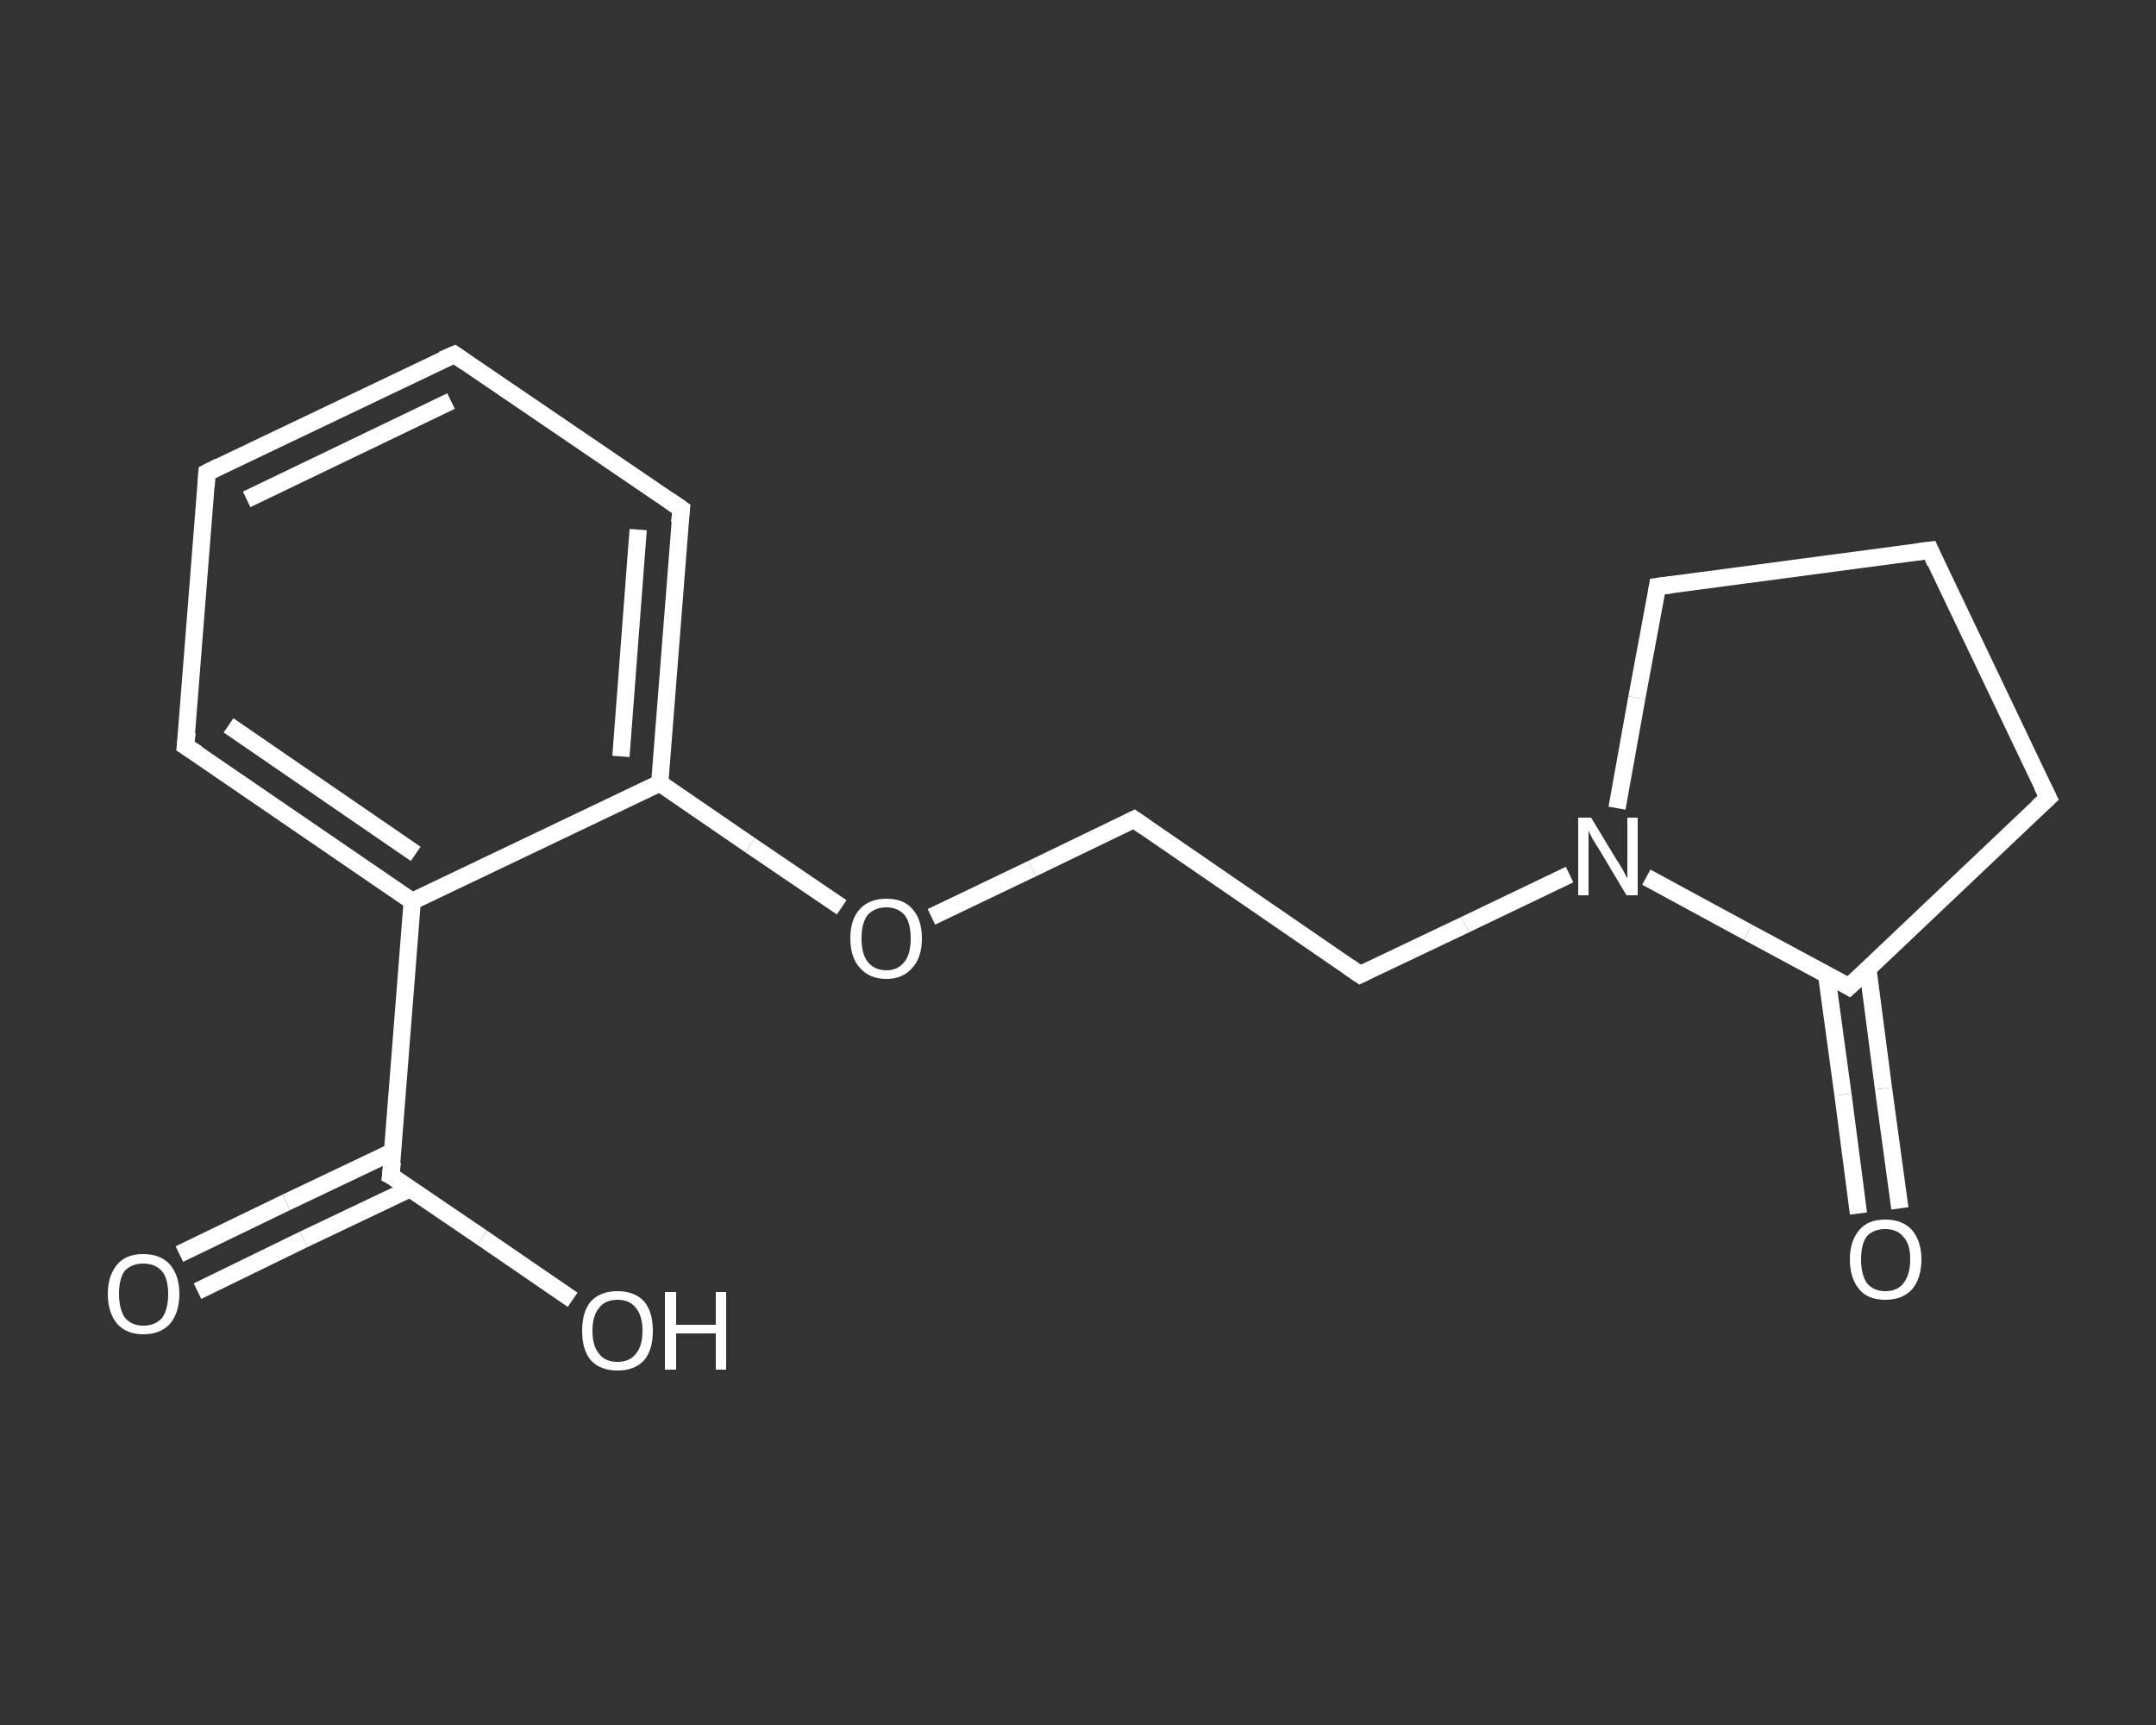 <?xml version='1.0' encoding='iso-8859-1'?>
<svg version='1.1' baseProfile='full'
              xmlns='http://www.w3.org/2000/svg'
                      xmlns:rdkit='http://www.rdkit.org/xml'
                      xmlns:xlink='http://www.w3.org/1999/xlink'
                  xml:space='preserve'
width='250px' height='200px' viewBox='0 0 250 200'>
<rect x="0" y="0" width="250" height="200" fill="#333333" stroke="none"/>
<!-- END OF HEADER -->
<rect style='opacity:1.0;fill:transparent;stroke:none' width='250.0' height='200.0' x='0.0' y='0.0'> </rect>
<path class='bond-0 atom-0 atom-1' d='M 20.8,145.4 L 33.2,139.4' style='fill:none;fill-rule:evenodd;stroke:#FFFFFF;stroke-width:2.0px;stroke-linecap:butt;stroke-linejoin:miter;stroke-opacity:1' />
<path class='bond-0 atom-0 atom-1' d='M 33.2,139.4 L 45.6,133.5' style='fill:none;fill-rule:evenodd;stroke:#FFFFFF;stroke-width:2.0px;stroke-linecap:butt;stroke-linejoin:miter;stroke-opacity:1' />
<path class='bond-0 atom-0 atom-1' d='M 22.9,149.7 L 35.2,143.7' style='fill:none;fill-rule:evenodd;stroke:#FFFFFF;stroke-width:2.0px;stroke-linecap:butt;stroke-linejoin:miter;stroke-opacity:1' />
<path class='bond-0 atom-0 atom-1' d='M 35.2,143.7 L 47.6,137.8' style='fill:none;fill-rule:evenodd;stroke:#FFFFFF;stroke-width:2.0px;stroke-linecap:butt;stroke-linejoin:miter;stroke-opacity:1' />
<path class='bond-1 atom-1 atom-2' d='M 45.3,136.3 L 55.9,143.5' style='fill:none;fill-rule:evenodd;stroke:#FFFFFF;stroke-width:2.0px;stroke-linecap:butt;stroke-linejoin:miter;stroke-opacity:1' />
<path class='bond-1 atom-1 atom-2' d='M 55.9,143.5 L 66.4,150.7' style='fill:none;fill-rule:evenodd;stroke:#FFFFFF;stroke-width:2.0px;stroke-linecap:butt;stroke-linejoin:miter;stroke-opacity:1' />
<path class='bond-2 atom-1 atom-3' d='M 45.3,136.3 L 47.8,104.5' style='fill:none;fill-rule:evenodd;stroke:#FFFFFF;stroke-width:2.0px;stroke-linecap:butt;stroke-linejoin:miter;stroke-opacity:1' />
<path class='bond-3 atom-3 atom-4' d='M 47.8,104.5 L 21.5,86.5' style='fill:none;fill-rule:evenodd;stroke:#FFFFFF;stroke-width:2.0px;stroke-linecap:butt;stroke-linejoin:miter;stroke-opacity:1' />
<path class='bond-3 atom-3 atom-4' d='M 48.2,99.0 L 26.5,84.1' style='fill:none;fill-rule:evenodd;stroke:#FFFFFF;stroke-width:2.0px;stroke-linecap:butt;stroke-linejoin:miter;stroke-opacity:1' />
<path class='bond-4 atom-4 atom-5' d='M 21.5,86.5 L 24.0,54.8' style='fill:none;fill-rule:evenodd;stroke:#FFFFFF;stroke-width:2.0px;stroke-linecap:butt;stroke-linejoin:miter;stroke-opacity:1' />
<path class='bond-5 atom-5 atom-6' d='M 24.0,54.8 L 52.7,41.1' style='fill:none;fill-rule:evenodd;stroke:#FFFFFF;stroke-width:2.0px;stroke-linecap:butt;stroke-linejoin:miter;stroke-opacity:1' />
<path class='bond-5 atom-5 atom-6' d='M 28.6,57.9 L 52.3,46.5' style='fill:none;fill-rule:evenodd;stroke:#FFFFFF;stroke-width:2.0px;stroke-linecap:butt;stroke-linejoin:miter;stroke-opacity:1' />
<path class='bond-6 atom-6 atom-7' d='M 52.7,41.1 L 79.0,59.0' style='fill:none;fill-rule:evenodd;stroke:#FFFFFF;stroke-width:2.0px;stroke-linecap:butt;stroke-linejoin:miter;stroke-opacity:1' />
<path class='bond-7 atom-7 atom-8' d='M 79.0,59.0 L 76.5,90.8' style='fill:none;fill-rule:evenodd;stroke:#FFFFFF;stroke-width:2.0px;stroke-linecap:butt;stroke-linejoin:miter;stroke-opacity:1' />
<path class='bond-7 atom-7 atom-8' d='M 74.0,61.4 L 72.0,87.7' style='fill:none;fill-rule:evenodd;stroke:#FFFFFF;stroke-width:2.0px;stroke-linecap:butt;stroke-linejoin:miter;stroke-opacity:1' />
<path class='bond-8 atom-8 atom-9' d='M 76.5,90.8 L 87.0,98.0' style='fill:none;fill-rule:evenodd;stroke:#FFFFFF;stroke-width:2.0px;stroke-linecap:butt;stroke-linejoin:miter;stroke-opacity:1' />
<path class='bond-8 atom-8 atom-9' d='M 87.0,98.0 L 97.6,105.2' style='fill:none;fill-rule:evenodd;stroke:#FFFFFF;stroke-width:2.0px;stroke-linecap:butt;stroke-linejoin:miter;stroke-opacity:1' />
<path class='bond-9 atom-9 atom-10' d='M 108.0,106.3 L 119.7,100.7' style='fill:none;fill-rule:evenodd;stroke:#FFFFFF;stroke-width:2.0px;stroke-linecap:butt;stroke-linejoin:miter;stroke-opacity:1' />
<path class='bond-9 atom-9 atom-10' d='M 119.7,100.7 L 131.5,95.0' style='fill:none;fill-rule:evenodd;stroke:#FFFFFF;stroke-width:2.0px;stroke-linecap:butt;stroke-linejoin:miter;stroke-opacity:1' />
<path class='bond-10 atom-10 atom-11' d='M 131.5,95.0 L 157.7,113.0' style='fill:none;fill-rule:evenodd;stroke:#FFFFFF;stroke-width:2.0px;stroke-linecap:butt;stroke-linejoin:miter;stroke-opacity:1' />
<path class='bond-11 atom-11 atom-12' d='M 157.7,113.0 L 169.9,107.2' style='fill:none;fill-rule:evenodd;stroke:#FFFFFF;stroke-width:2.0px;stroke-linecap:butt;stroke-linejoin:miter;stroke-opacity:1' />
<path class='bond-11 atom-11 atom-12' d='M 169.9,107.2 L 182.0,101.4' style='fill:none;fill-rule:evenodd;stroke:#FFFFFF;stroke-width:2.0px;stroke-linecap:butt;stroke-linejoin:miter;stroke-opacity:1' />
<path class='bond-12 atom-12 atom-13' d='M 187.5,93.7 L 189.8,80.9' style='fill:none;fill-rule:evenodd;stroke:#FFFFFF;stroke-width:2.0px;stroke-linecap:butt;stroke-linejoin:miter;stroke-opacity:1' />
<path class='bond-12 atom-12 atom-13' d='M 189.8,80.9 L 192.2,68.0' style='fill:none;fill-rule:evenodd;stroke:#FFFFFF;stroke-width:2.0px;stroke-linecap:butt;stroke-linejoin:miter;stroke-opacity:1' />
<path class='bond-13 atom-13 atom-14' d='M 192.2,68.0 L 223.8,63.8' style='fill:none;fill-rule:evenodd;stroke:#FFFFFF;stroke-width:2.0px;stroke-linecap:butt;stroke-linejoin:miter;stroke-opacity:1' />
<path class='bond-14 atom-14 atom-15' d='M 223.8,63.8 L 237.5,92.5' style='fill:none;fill-rule:evenodd;stroke:#FFFFFF;stroke-width:2.0px;stroke-linecap:butt;stroke-linejoin:miter;stroke-opacity:1' />
<path class='bond-15 atom-15 atom-16' d='M 237.5,92.5 L 214.4,114.4' style='fill:none;fill-rule:evenodd;stroke:#FFFFFF;stroke-width:2.0px;stroke-linecap:butt;stroke-linejoin:miter;stroke-opacity:1' />
<path class='bond-16 atom-16 atom-17' d='M 211.8,113.0 L 213.7,126.9' style='fill:none;fill-rule:evenodd;stroke:#FFFFFF;stroke-width:2.0px;stroke-linecap:butt;stroke-linejoin:miter;stroke-opacity:1' />
<path class='bond-16 atom-16 atom-17' d='M 213.7,126.9 L 215.5,140.7' style='fill:none;fill-rule:evenodd;stroke:#FFFFFF;stroke-width:2.0px;stroke-linecap:butt;stroke-linejoin:miter;stroke-opacity:1' />
<path class='bond-16 atom-16 atom-17' d='M 216.6,112.4 L 218.4,126.2' style='fill:none;fill-rule:evenodd;stroke:#FFFFFF;stroke-width:2.0px;stroke-linecap:butt;stroke-linejoin:miter;stroke-opacity:1' />
<path class='bond-16 atom-16 atom-17' d='M 218.4,126.2 L 220.3,140.1' style='fill:none;fill-rule:evenodd;stroke:#FFFFFF;stroke-width:2.0px;stroke-linecap:butt;stroke-linejoin:miter;stroke-opacity:1' />
<path class='bond-17 atom-8 atom-3' d='M 76.5,90.8 L 47.8,104.5' style='fill:none;fill-rule:evenodd;stroke:#FFFFFF;stroke-width:2.0px;stroke-linecap:butt;stroke-linejoin:miter;stroke-opacity:1' />
<path class='bond-18 atom-16 atom-12' d='M 214.4,114.4 L 202.7,108.1' style='fill:none;fill-rule:evenodd;stroke:#FFFFFF;stroke-width:2.0px;stroke-linecap:butt;stroke-linejoin:miter;stroke-opacity:1' />
<path class='bond-18 atom-16 atom-12' d='M 202.7,108.1 L 190.9,101.7' style='fill:none;fill-rule:evenodd;stroke:#FFFFFF;stroke-width:2.0px;stroke-linecap:butt;stroke-linejoin:miter;stroke-opacity:1' />
<path d='M 45.9,136.6 L 45.3,136.3 L 45.5,134.7' style='fill:none;stroke:#FFFFFF;stroke-width:2.0px;stroke-linecap:butt;stroke-linejoin:miter;stroke-opacity:1;' />
<path d='M 22.9,87.4 L 21.5,86.5 L 21.7,84.9' style='fill:none;stroke:#FFFFFF;stroke-width:2.0px;stroke-linecap:butt;stroke-linejoin:miter;stroke-opacity:1;' />
<path d='M 23.9,56.4 L 24.0,54.8 L 25.4,54.1' style='fill:none;stroke:#FFFFFF;stroke-width:2.0px;stroke-linecap:butt;stroke-linejoin:miter;stroke-opacity:1;' />
<path d='M 51.3,41.7 L 52.7,41.1 L 54.0,42.0' style='fill:none;stroke:#FFFFFF;stroke-width:2.0px;stroke-linecap:butt;stroke-linejoin:miter;stroke-opacity:1;' />
<path d='M 77.7,58.1 L 79.0,59.0 L 78.8,60.6' style='fill:none;stroke:#FFFFFF;stroke-width:2.0px;stroke-linecap:butt;stroke-linejoin:miter;stroke-opacity:1;' />
<path d='M 130.9,95.3 L 131.5,95.0 L 132.8,95.9' style='fill:none;stroke:#FFFFFF;stroke-width:2.0px;stroke-linecap:butt;stroke-linejoin:miter;stroke-opacity:1;' />
<path d='M 156.4,112.1 L 157.7,113.0 L 158.3,112.7' style='fill:none;stroke:#FFFFFF;stroke-width:2.0px;stroke-linecap:butt;stroke-linejoin:miter;stroke-opacity:1;' />
<path d='M 192.1,68.6 L 192.2,68.0 L 193.8,67.8' style='fill:none;stroke:#FFFFFF;stroke-width:2.0px;stroke-linecap:butt;stroke-linejoin:miter;stroke-opacity:1;' />
<path d='M 222.2,64.0 L 223.8,63.8 L 224.4,65.2' style='fill:none;stroke:#FFFFFF;stroke-width:2.0px;stroke-linecap:butt;stroke-linejoin:miter;stroke-opacity:1;' />
<path d='M 236.8,91.1 L 237.5,92.5 L 236.3,93.6' style='fill:none;stroke:#FFFFFF;stroke-width:2.0px;stroke-linecap:butt;stroke-linejoin:miter;stroke-opacity:1;' />
<path d='M 215.6,113.3 L 214.4,114.4 L 213.9,114.1' style='fill:none;stroke:#FFFFFF;stroke-width:2.0px;stroke-linecap:butt;stroke-linejoin:miter;stroke-opacity:1;' />
<path class='atom-0' d='M 12.5 150.0
Q 12.5 147.9, 13.6 146.6
Q 14.6 145.4, 16.6 145.4
Q 18.6 145.4, 19.7 146.6
Q 20.8 147.9, 20.8 150.0
Q 20.8 152.2, 19.7 153.5
Q 18.6 154.7, 16.6 154.7
Q 14.7 154.7, 13.6 153.5
Q 12.5 152.2, 12.5 150.0
M 16.6 153.7
Q 18.0 153.7, 18.8 152.8
Q 19.5 151.8, 19.5 150.0
Q 19.5 148.3, 18.8 147.4
Q 18.0 146.5, 16.6 146.5
Q 15.3 146.5, 14.5 147.3
Q 13.8 148.2, 13.8 150.0
Q 13.8 151.8, 14.5 152.8
Q 15.3 153.7, 16.6 153.7
' fill='#FFFFFF'/>
<path class='atom-2' d='M 67.5 154.3
Q 67.5 152.1, 68.5 150.9
Q 69.6 149.7, 71.6 149.7
Q 73.6 149.7, 74.7 150.9
Q 75.7 152.1, 75.7 154.3
Q 75.7 156.5, 74.7 157.7
Q 73.6 158.9, 71.6 158.9
Q 69.6 158.9, 68.5 157.7
Q 67.5 156.5, 67.5 154.3
M 71.6 157.9
Q 73.0 157.9, 73.7 157.0
Q 74.5 156.1, 74.5 154.3
Q 74.5 152.5, 73.7 151.6
Q 73.0 150.7, 71.6 150.7
Q 70.2 150.7, 69.5 151.6
Q 68.7 152.5, 68.7 154.3
Q 68.7 156.1, 69.5 157.0
Q 70.2 157.9, 71.6 157.9
' fill='#FFFFFF'/>
<path class='atom-2' d='M 77.1 149.8
L 78.4 149.8
L 78.4 153.6
L 83.0 153.6
L 83.0 149.8
L 84.2 149.8
L 84.2 158.8
L 83.0 158.8
L 83.0 154.6
L 78.4 154.6
L 78.4 158.8
L 77.1 158.8
L 77.1 149.8
' fill='#FFFFFF'/>
<path class='atom-9' d='M 98.6 108.8
Q 98.6 106.6, 99.7 105.4
Q 100.8 104.2, 102.8 104.2
Q 104.8 104.2, 105.8 105.4
Q 106.9 106.6, 106.9 108.8
Q 106.9 111.0, 105.8 112.2
Q 104.7 113.5, 102.8 113.5
Q 100.8 113.5, 99.7 112.2
Q 98.6 111.0, 98.6 108.8
M 102.8 112.5
Q 104.1 112.5, 104.9 111.5
Q 105.6 110.6, 105.6 108.8
Q 105.6 107.0, 104.9 106.1
Q 104.1 105.2, 102.8 105.2
Q 101.4 105.2, 100.6 106.1
Q 99.9 107.0, 99.9 108.8
Q 99.9 110.6, 100.6 111.5
Q 101.4 112.5, 102.8 112.5
' fill='#FFFFFF'/>
<path class='atom-12' d='M 184.5 94.8
L 187.4 99.6
Q 187.7 100.0, 188.2 100.9
Q 188.6 101.7, 188.7 101.8
L 188.7 94.8
L 189.9 94.8
L 189.9 103.8
L 188.6 103.8
L 185.5 98.6
Q 185.1 98.0, 184.7 97.3
Q 184.3 96.6, 184.2 96.3
L 184.2 103.8
L 183.0 103.8
L 183.0 94.8
L 184.5 94.8
' fill='#FFFFFF'/>
<path class='atom-17' d='M 214.5 146.0
Q 214.5 143.9, 215.6 142.6
Q 216.6 141.4, 218.6 141.4
Q 220.6 141.4, 221.7 142.6
Q 222.8 143.9, 222.8 146.0
Q 222.8 148.2, 221.7 149.5
Q 220.6 150.7, 218.6 150.7
Q 216.6 150.7, 215.6 149.5
Q 214.5 148.2, 214.5 146.0
M 218.6 149.7
Q 220.0 149.7, 220.7 148.8
Q 221.5 147.8, 221.5 146.0
Q 221.5 144.2, 220.7 143.4
Q 220.0 142.5, 218.6 142.5
Q 217.3 142.5, 216.5 143.3
Q 215.8 144.2, 215.8 146.0
Q 215.8 147.8, 216.5 148.8
Q 217.3 149.7, 218.6 149.7
' fill='#FFFFFF'/>
</svg>

